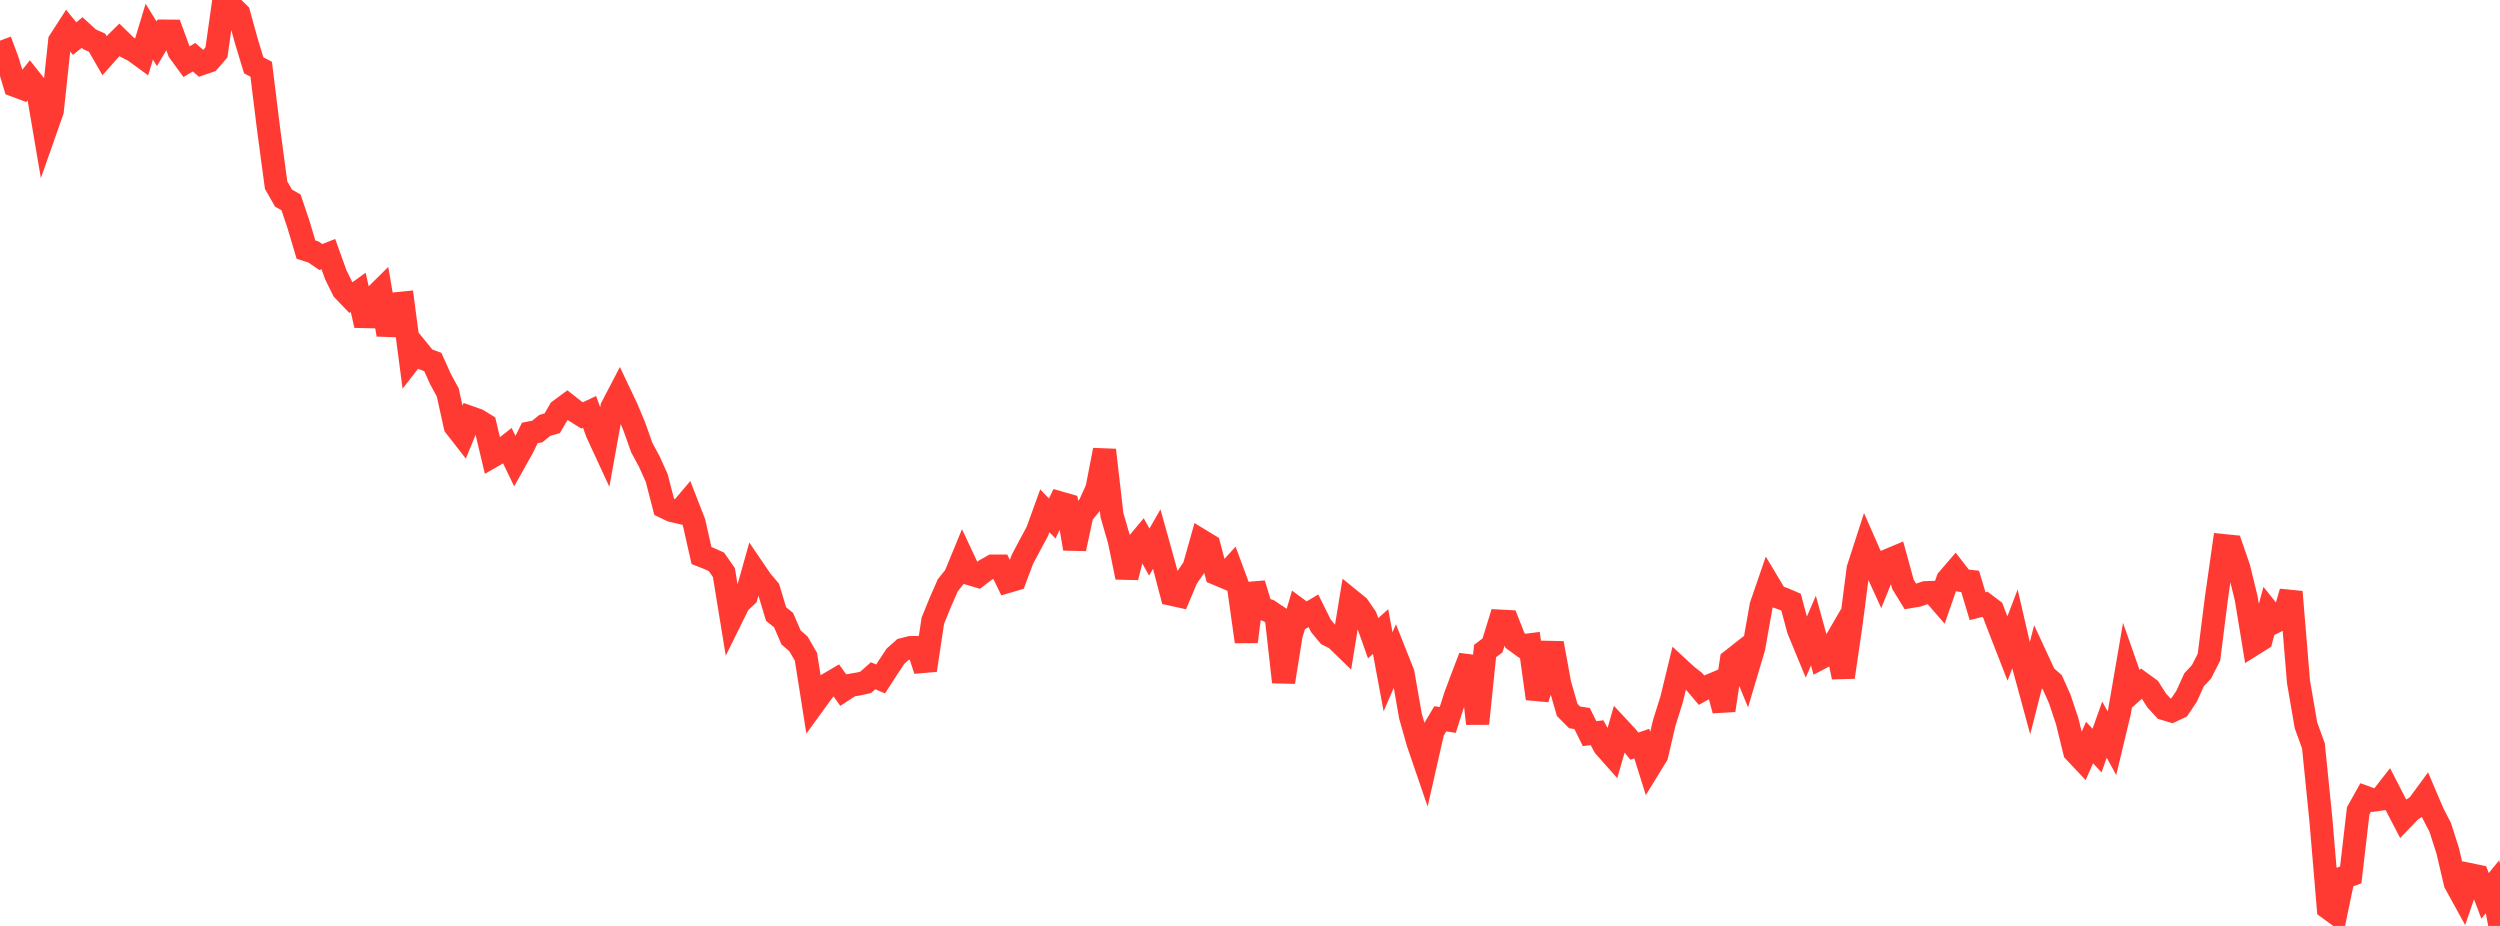 <?xml version="1.0" standalone="no"?>
<!DOCTYPE svg PUBLIC "-//W3C//DTD SVG 1.1//EN" "http://www.w3.org/Graphics/SVG/1.1/DTD/svg11.dtd">

<svg width="135" height="50" viewBox="0 0 135 50" preserveAspectRatio="none" 
  xmlns="http://www.w3.org/2000/svg"
  xmlns:xlink="http://www.w3.org/1999/xlink">


<polyline points="0.0, 2.195 0.403, 3.275 0.806, 4.614 1.209, 4.765 1.612, 4.26 2.015, 4.767 2.418, 7.135 2.821, 5.989 3.224, 2.214 3.627, 1.589 4.03, 2.085 4.433, 1.755 4.836, 2.124 5.239, 2.302 5.642, 3 6.045, 2.548 6.448, 2.149 6.851, 2.542 7.254, 2.751 7.657, 3.045 8.06, 1.71 8.463, 2.362 8.866, 1.681 9.269, 1.684 9.672, 2.78 10.075, 3.33 10.478, 3.089 10.881, 3.438 11.284, 3.3 11.687, 2.831 12.09, 0.0 12.493, 0.345 12.896, 0.738 13.299, 2.205 13.701, 3.527 14.104, 3.738 14.507, 6.997 14.91, 9.998 15.313, 10.701 15.716, 10.928 16.119, 12.125 16.522, 13.479 16.925, 13.607 17.328, 13.882 17.731, 13.722 18.134, 14.842 18.537, 15.656 18.94, 16.076 19.343, 15.786 19.746, 17.569 20.149, 16.104 20.552, 15.704 20.955, 18.072 21.358, 16.408 21.761, 16.367 22.164, 19.424 22.567, 18.905 22.97, 19.4 23.373, 19.548 23.776, 20.45 24.179, 21.192 24.582, 23.015 24.985, 23.531 25.388, 22.546 25.791, 22.688 26.194, 22.935 26.597, 24.628 27.0, 24.396 27.403, 24.08 27.806, 24.912 28.209, 24.192 28.612, 23.379 29.015, 23.3 29.418, 22.972 29.821, 22.856 30.224, 22.159 30.627, 21.862 31.03, 22.179 31.433, 22.432 31.836, 22.242 32.239, 23.355 32.642, 24.227 33.045, 21.995 33.448, 21.221 33.851, 22.071 34.254, 23.037 34.657, 24.173 35.06, 24.919 35.463, 25.814 35.866, 27.371 36.269, 27.563 36.672, 27.656 37.075, 27.18 37.478, 28.213 37.881, 29.999 38.284, 30.157 38.687, 30.34 39.09, 30.918 39.493, 33.384 39.896, 32.567 40.299, 32.188 40.701, 30.758 41.104, 31.35 41.507, 31.827 41.91, 33.161 42.313, 33.484 42.716, 34.418 43.119, 34.772 43.522, 35.468 43.925, 38.025 44.328, 37.47 44.731, 36.94 45.134, 36.704 45.537, 37.267 45.94, 37.004 46.343, 36.937 46.746, 36.848 47.149, 36.492 47.552, 36.663 47.955, 36.04 48.358, 35.432 48.761, 35.074 49.164, 34.973 49.567, 34.967 49.97, 36.19 50.373, 33.518 50.776, 32.529 51.179, 31.608 51.582, 31.103 51.985, 30.126 52.388, 30.984 52.791, 31.105 53.194, 30.797 53.597, 30.57 54.0, 30.569 54.403, 31.402 54.806, 31.283 55.209, 30.206 55.612, 29.446 56.015, 28.697 56.418, 27.582 56.821, 27.999 57.224, 27.155 57.627, 27.271 58.03, 29.629 58.433, 27.766 58.836, 27.281 59.239, 26.385 59.642, 24.303 60.045, 27.814 60.448, 29.21 60.851, 31.175 61.254, 29.568 61.657, 29.085 62.06, 29.812 62.463, 29.11 62.866, 30.556 63.269, 32.089 63.672, 32.178 64.075, 31.223 64.478, 30.635 64.881, 29.206 65.284, 29.451 65.687, 30.975 66.09, 31.144 66.493, 30.7 66.896, 31.787 67.299, 34.65 67.701, 31.524 68.104, 32.846 68.507, 32.976 68.91, 33.245 69.313, 36.831 69.716, 34.309 70.119, 32.925 70.522, 33.221 70.925, 32.982 71.328, 33.792 71.731, 34.28 72.134, 34.484 72.537, 34.875 72.94, 32.415 73.343, 32.742 73.746, 33.33 74.149, 34.465 74.552, 34.104 74.955, 36.279 75.358, 35.344 75.761, 36.359 76.164, 38.665 76.567, 40.088 76.97, 41.267 77.373, 39.49 77.776, 38.815 78.179, 38.876 78.582, 37.608 78.985, 36.528 79.388, 35.478 79.791, 39.076 80.194, 35.156 80.597, 34.85 81.0, 33.541 81.403, 33.562 81.806, 34.582 82.209, 34.876 82.612, 34.823 83.015, 37.725 83.418, 36.504 83.821, 34.733 84.224, 36.929 84.627, 38.333 85.03, 38.738 85.433, 38.799 85.836, 39.616 86.239, 39.567 86.642, 40.302 87.045, 40.756 87.448, 39.349 87.851, 39.782 88.254, 40.292 88.657, 40.154 89.06, 41.439 89.463, 40.783 89.866, 39.045 90.269, 37.764 90.672, 36.103 91.075, 36.476 91.478, 36.791 91.881, 37.268 92.284, 37.044 92.687, 36.876 93.09, 38.358 93.493, 35.67 93.896, 35.353 94.299, 36.327 94.701, 34.974 95.104, 32.701 95.507, 31.529 95.91, 32.202 96.313, 32.342 96.716, 32.515 97.119, 34.01 97.522, 34.985 97.925, 34.052 98.328, 35.521 98.731, 35.309 99.134, 34.616 99.537, 36.564 99.94, 33.819 100.343, 30.706 100.746, 29.46 101.149, 30.376 101.552, 31.258 101.955, 30.26 102.358, 30.091 102.761, 31.557 103.164, 32.212 103.567, 32.144 103.97, 32.007 104.373, 31.993 104.776, 32.457 105.179, 31.299 105.582, 30.831 105.985, 31.348 106.388, 31.394 106.791, 32.735 107.194, 32.634 107.597, 32.938 108.0, 33.989 108.403, 35.023 108.806, 33.97 109.209, 35.716 109.612, 37.198 110.015, 35.616 110.418, 36.485 110.821, 36.838 111.224, 37.735 111.627, 38.941 112.03, 40.583 112.433, 41.011 112.836, 40.097 113.239, 40.53 113.642, 39.402 114.045, 40.135 114.448, 38.454 114.851, 36.113 115.254, 37.262 115.657, 36.903 116.06, 37.195 116.463, 37.829 116.866, 38.266 117.269, 38.389 117.672, 38.199 118.075, 37.601 118.478, 36.711 118.881, 36.279 119.284, 35.486 119.687, 32.297 120.09, 29.465 120.493, 29.506 120.896, 30.673 121.299, 32.329 121.701, 34.777 122.104, 34.525 122.507, 33.041 122.91, 33.544 123.313, 33.343 123.716, 31.963 124.119, 36.82 124.522, 39.166 124.925, 40.278 125.328, 44.262 125.731, 49.035 126.134, 49.33 126.537, 47.394 126.94, 47.246 127.343, 43.782 127.746, 43.062 128.149, 43.208 128.552, 43.151 128.955, 42.635 129.358, 43.419 129.761, 44.193 130.164, 43.771 130.567, 43.511 130.97, 42.961 131.373, 43.906 131.776, 44.688 132.179, 45.953 132.582, 47.68 132.985, 48.413 133.388, 47.233 133.791, 47.317 134.194, 48.376 134.597, 47.883 135.0, 50.0" fill="none" stroke="#ff3a33" stroke-width="1.25"/>

</svg>